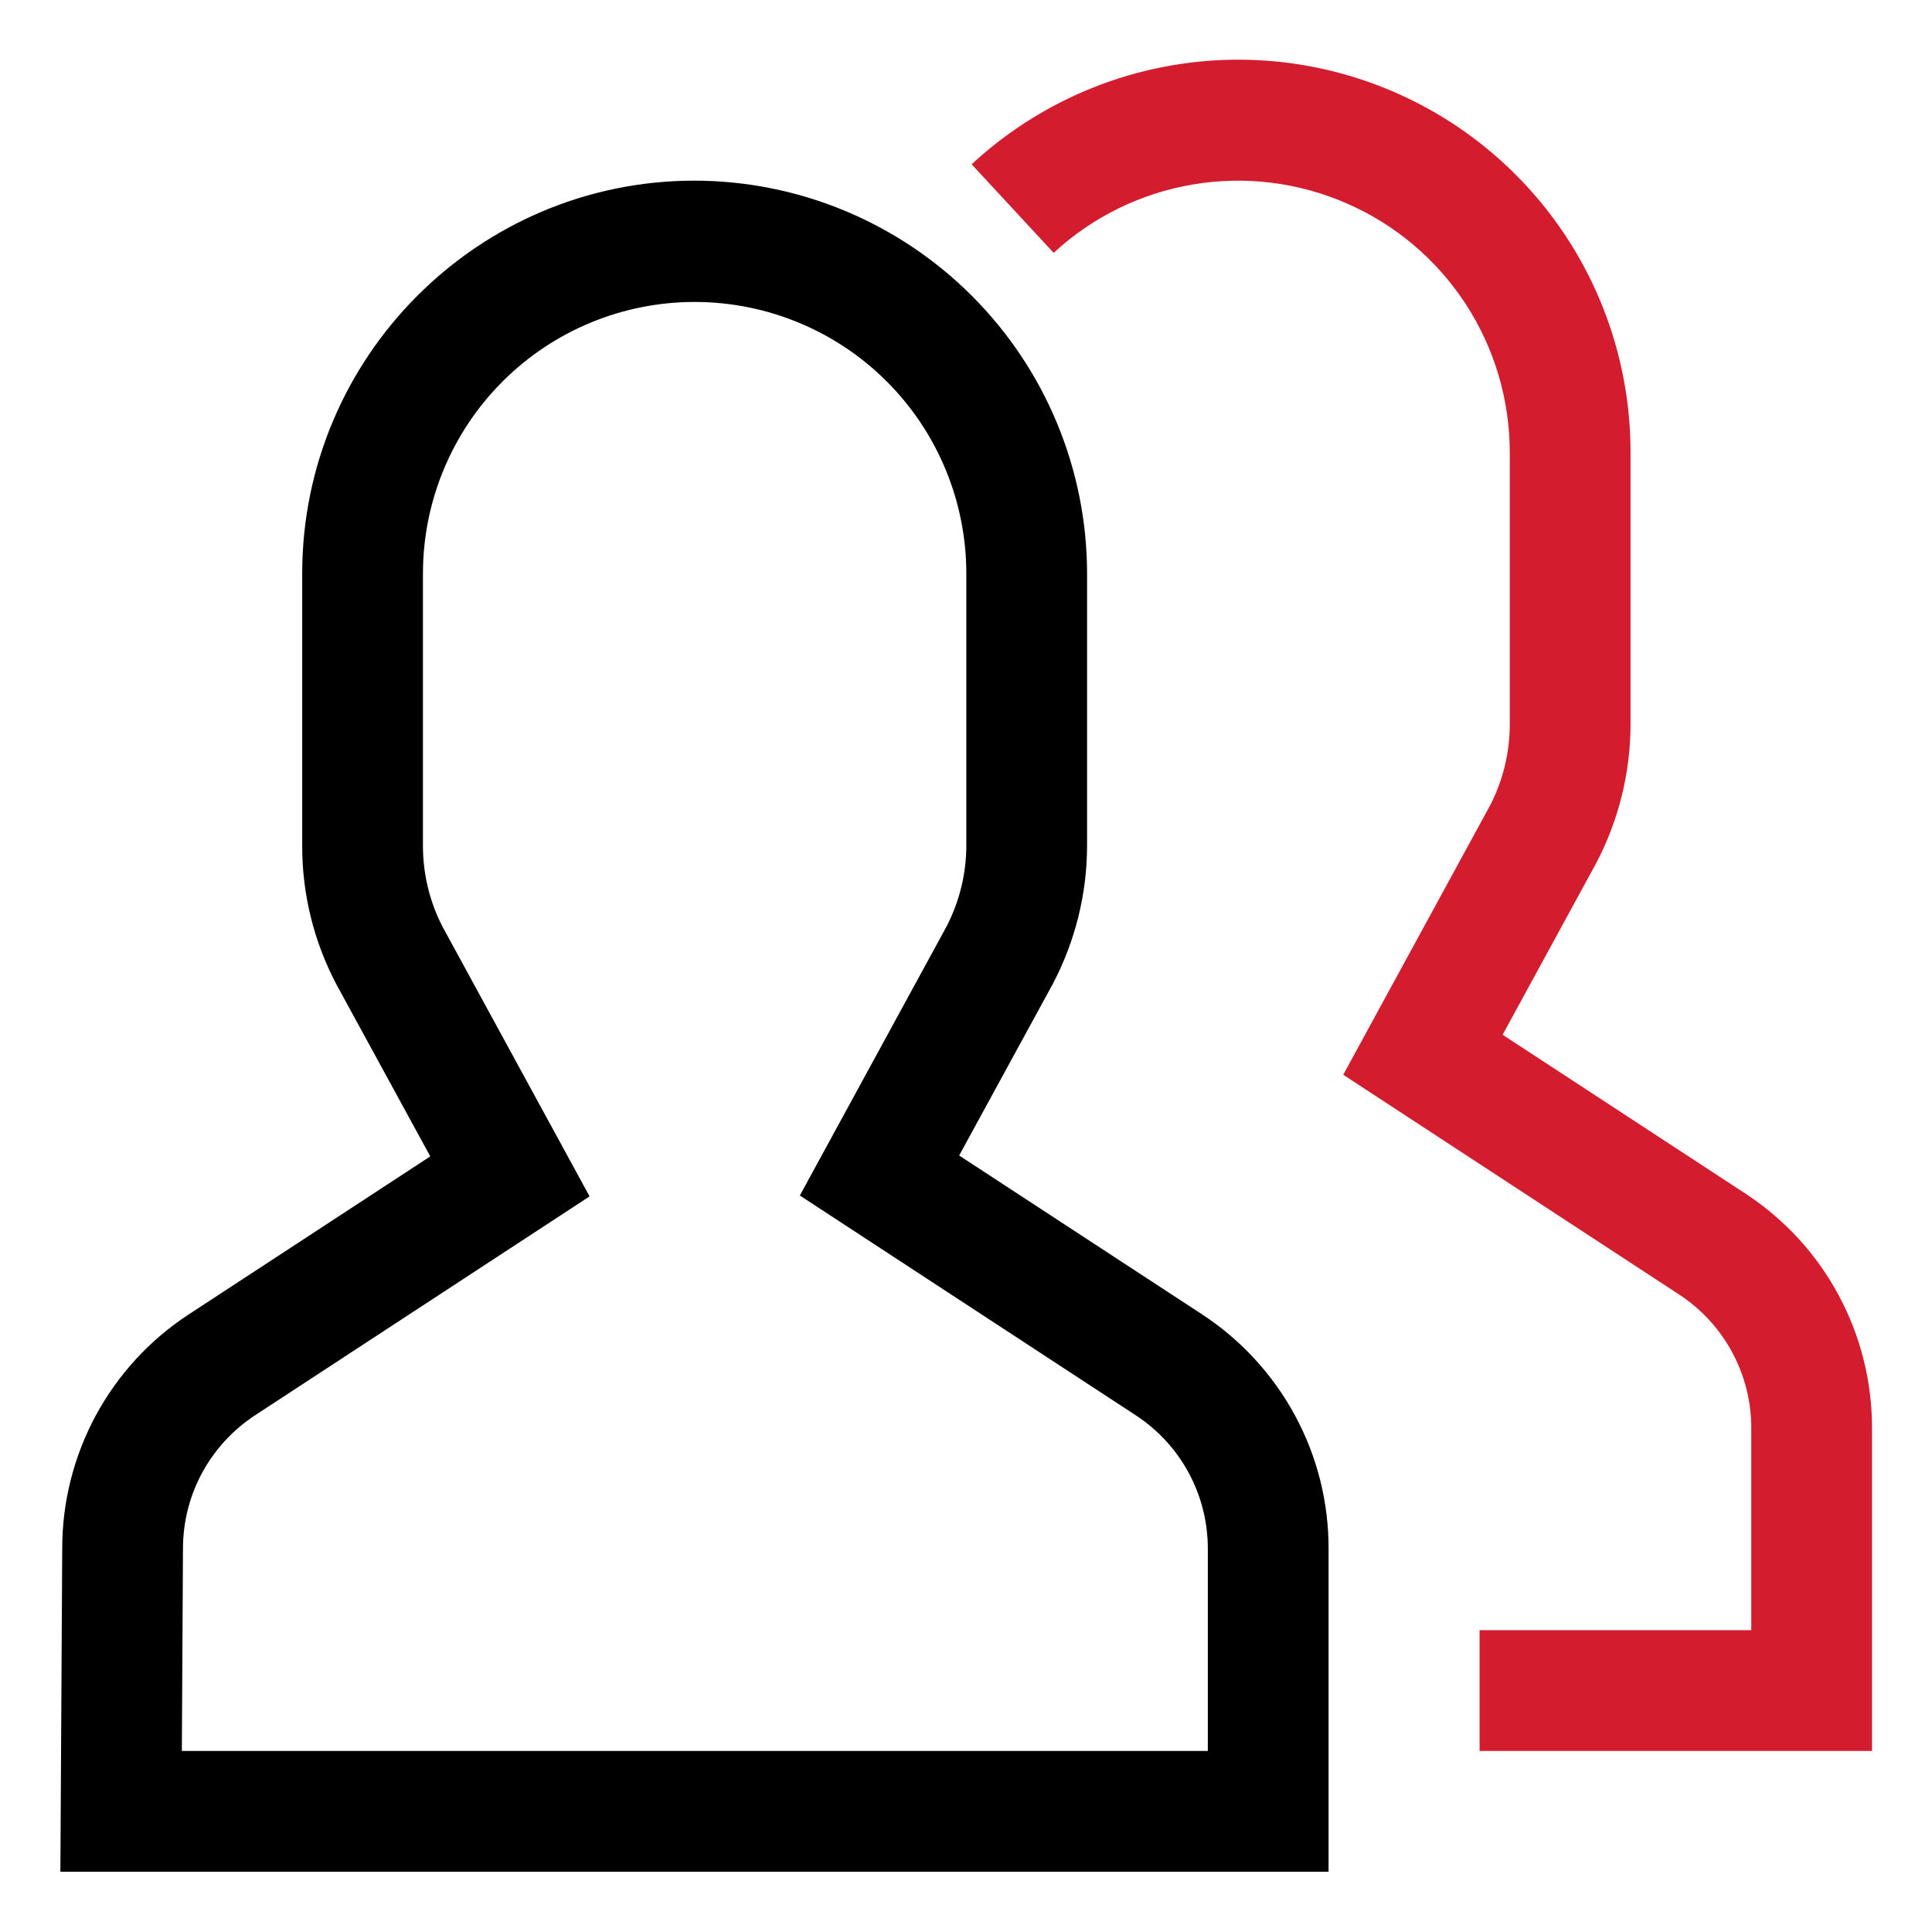 <?xml version="1.0" encoding="UTF-8"?> <svg xmlns="http://www.w3.org/2000/svg" width="24" height="24" viewBox="0 0 24 24" fill="none"><g clip-path="url(#clip0_2_4883)"><path d="M21.682 14.827L18.666 12.854L19.827 10.725C20.107 10.193 20.254 9.602 20.255 9.001V5.626C20.257 4.677 19.982 3.748 19.464 2.953C18.945 2.158 18.206 1.531 17.337 1.151C16.468 0.77 15.506 0.651 14.57 0.81C13.635 0.968 12.766 1.396 12.07 2.041L13.089 3.141C13.571 2.695 14.173 2.4 14.821 2.291C15.468 2.182 16.134 2.265 16.735 2.529C17.337 2.792 17.848 3.226 18.207 3.776C18.565 4.326 18.756 4.969 18.755 5.626V9.001C18.754 9.351 18.671 9.695 18.51 10.006L16.686 13.351L20.86 16.082C21.136 16.263 21.362 16.509 21.518 16.799C21.674 17.089 21.756 17.413 21.755 17.743V20.251H18.38V21.751H23.255V17.743C23.256 17.164 23.113 16.594 22.838 16.085C22.564 15.576 22.166 15.144 21.682 14.827V14.827Z" fill="#D41C2F"></path><path d="M14.932 16.327L11.915 14.354L13.077 12.225C13.357 11.693 13.504 11.102 13.504 10.501V7.126C13.503 5.832 12.989 4.592 12.075 3.677C11.161 2.761 9.921 2.246 8.627 2.244C5.94 2.244 3.754 4.434 3.754 7.126V10.501C3.752 11.101 3.897 11.693 4.177 12.225L5.345 14.365L2.346 16.327C1.862 16.643 1.465 17.075 1.19 17.583C0.916 18.092 0.772 18.66 0.773 19.238L0.75 23.251H16.504V19.243C16.506 18.664 16.363 18.094 16.088 17.585C15.813 17.076 15.416 16.644 14.932 16.327V16.327ZM15.004 21.751H2.259L2.273 19.243C2.272 18.913 2.353 18.589 2.509 18.299C2.666 18.009 2.892 17.763 3.167 17.582L7.324 14.862L5.494 11.506C5.335 11.195 5.253 10.85 5.254 10.501V7.126C5.254 6.231 5.61 5.372 6.243 4.739C6.876 4.106 7.734 3.751 8.629 3.751C9.524 3.751 10.383 4.106 11.016 4.739C11.649 5.372 12.004 6.231 12.004 7.126V10.501C12.004 10.851 11.92 11.195 11.76 11.506L9.936 14.851L14.11 17.582C14.386 17.763 14.612 18.009 14.768 18.299C14.924 18.589 15.005 18.913 15.004 19.243V21.751Z" fill="black"></path></g><defs><clipPath id="clip0_2_4883"><rect width="24" height="24" fill="white"></rect></clipPath></defs></svg> 